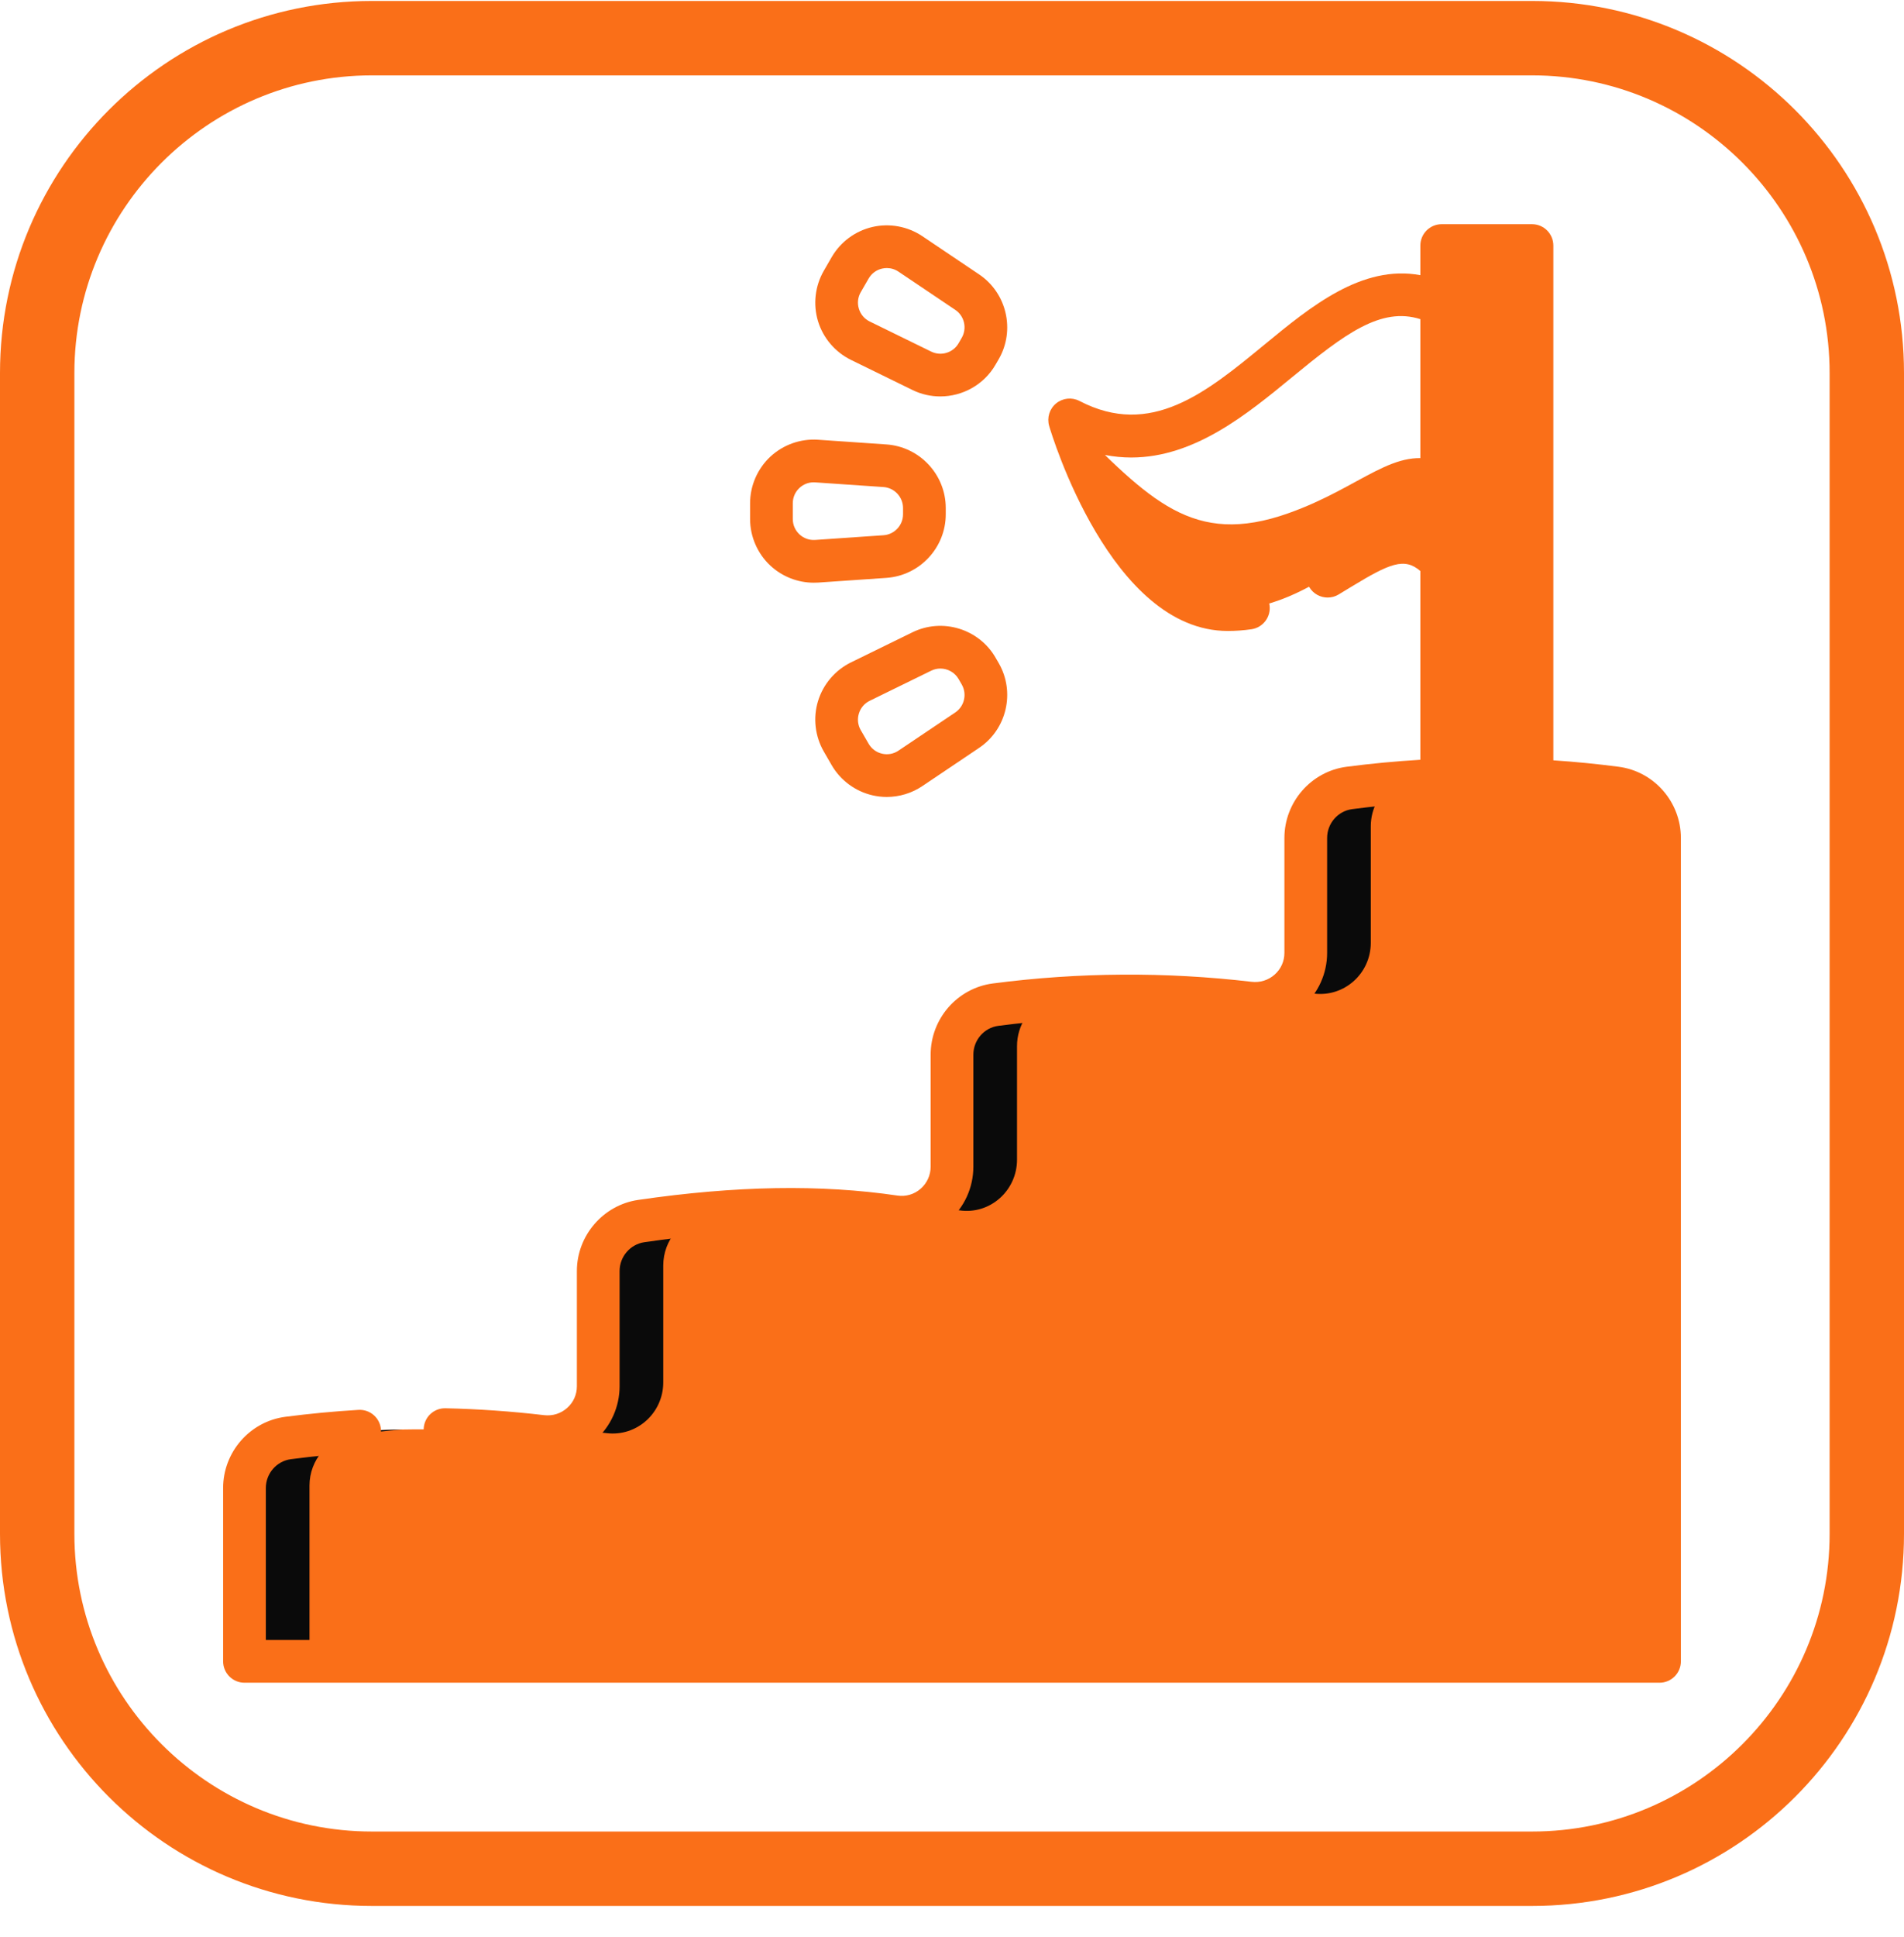 <svg width="60" height="61" viewBox="0 0 60 61" fill="none" xmlns="http://www.w3.org/2000/svg">
<g clip-path="url(#clip0_17_10652)">
<path d="M45.432 14.563V17.705C43.6 15.686 41.914 19.201 38.69 19.201C35.466 19.201 33.707 13.226 33.707 13.226C36.236 15.756 37.591 17.232 40.6 16.165C42.936 15.338 43.965 13.999 45.432 14.563Z" fill="#FA6F18"/>
<path d="M45.432 7.734H48.277V26.574H45.432V7.734Z" fill="#FA6F18"/>
<path d="M45.432 7.734H46.855V26.574H45.432V7.734Z" fill="#FA6F18"/>
<path d="M42.523 24.817C45.31 24.453 48.134 24.453 50.922 24.817C51.71 24.92 52.296 25.599 52.296 26.393V52.326H7.704L7.704 46.868C7.705 46.073 8.291 45.394 9.079 45.291C11.73 44.945 14.413 44.928 17.067 45.24C18.016 45.352 18.852 44.617 18.852 43.662L18.852 40.032C18.852 39.245 19.428 38.572 20.207 38.459C22.854 38.074 25.534 37.931 28.184 38.321C29.142 38.462 30 37.714 30 36.746L30 33.218C30 32.423 30.586 31.745 31.375 31.642C34.026 31.295 36.709 31.279 39.363 31.591C40.312 31.702 41.148 30.968 41.148 30.012L41.148 26.393C41.148 25.599 41.734 24.92 42.523 24.817Z" fill="#FA6F18"/>
<path d="M41.412 31.295C42.361 31.409 43.197 30.663 43.197 29.694L43.197 26.024C43.197 25.46 43.484 24.955 43.926 24.666C43.458 24.706 42.99 24.756 42.523 24.817C41.734 24.92 41.148 25.599 41.148 26.393L41.148 30.012C41.148 30.495 40.934 30.921 40.601 31.21C40.871 31.235 41.142 31.263 41.412 31.295Z" fill="#0A0A0A"/>
<path d="M30.233 38.121C31.191 38.264 32.049 37.506 32.049 36.524L32.049 32.946C32.049 32.298 32.428 31.726 32.987 31.473C32.448 31.516 31.911 31.572 31.375 31.642C30.586 31.745 30 32.423 30 33.218L30 36.746C30 37.267 29.752 37.724 29.373 38.013C29.66 38.043 29.947 38.078 30.233 38.121Z" fill="#0A0A0A"/>
<path d="M11.128 45.191C11.643 45.123 12.16 45.068 12.678 45.024C11.475 45.047 10.274 45.135 9.079 45.291C8.291 45.394 7.704 46.073 7.704 46.868L7.704 52.326H9.753L9.753 46.79C9.753 45.984 10.339 45.296 11.128 45.191Z" fill="#0A0A0A"/>
<path d="M19.116 45.139C20.065 45.253 20.901 44.508 20.901 43.538L20.901 39.857C20.901 39.058 21.477 38.376 22.256 38.261C22.517 38.223 22.779 38.187 23.041 38.154C22.094 38.216 21.149 38.322 20.207 38.459C19.428 38.572 18.852 39.245 18.852 40.032L18.852 43.662C18.852 44.252 18.532 44.758 18.064 45.032C18.415 45.062 18.766 45.098 19.116 45.139Z" fill="#0A0A0A"/>
<path d="M51.008 24.15C50.324 24.061 49.638 23.993 48.95 23.947V7.734C48.95 7.363 48.649 7.061 48.277 7.061H45.432C45.06 7.061 44.759 7.363 44.759 7.734V8.667C42.919 8.327 41.304 9.655 39.853 10.849C38.008 12.367 36.265 13.8 34.018 12.629C33.779 12.505 33.489 12.535 33.28 12.706C33.072 12.878 32.986 13.157 33.062 13.416C33.139 13.68 35.005 19.873 38.69 19.873C38.938 19.873 39.189 19.855 39.437 19.819C39.805 19.765 40.059 19.424 40.006 19.056C39.952 18.688 39.61 18.434 39.243 18.487C39.059 18.514 38.873 18.528 38.69 18.528C36.954 18.528 35.562 16.116 34.819 14.33C35.103 14.384 35.379 14.41 35.65 14.41C37.643 14.409 39.302 13.044 40.708 11.888C42.376 10.516 43.514 9.658 44.759 10.052V16.473C43.753 16.191 42.762 16.796 41.858 17.348C41.739 17.421 41.617 17.495 41.492 17.57C41.173 17.76 41.069 18.173 41.259 18.492C41.385 18.703 41.608 18.82 41.837 18.82C41.955 18.82 42.074 18.79 42.182 18.725C42.31 18.648 42.436 18.572 42.559 18.496C43.796 17.742 44.255 17.55 44.759 17.985V23.93C43.983 23.977 43.207 24.049 42.435 24.15C41.318 24.296 40.475 25.261 40.475 26.394V30.012C40.475 30.277 40.366 30.519 40.169 30.695C39.968 30.873 39.71 30.954 39.441 30.923C36.734 30.605 33.991 30.622 31.288 30.975C30.17 31.12 29.327 32.085 29.327 33.219V36.747C29.327 37.014 29.211 37.269 29.008 37.444C28.805 37.619 28.547 37.694 28.283 37.656C25.866 37.3 23.192 37.344 20.109 37.793C19.009 37.954 18.179 38.916 18.179 40.032V43.661C18.179 43.926 18.07 44.169 17.873 44.344C17.672 44.523 17.414 44.603 17.145 44.572C16.118 44.451 15.073 44.378 14.039 44.355C13.664 44.347 13.36 44.642 13.351 45.013C13.343 45.385 13.638 45.693 14.009 45.701C15 45.723 16.003 45.793 16.988 45.909C17.634 45.985 18.283 45.781 18.767 45.35C19.249 44.922 19.525 44.306 19.525 43.662V40.032C19.525 39.58 19.86 39.19 20.304 39.125C23.255 38.696 25.801 38.651 28.087 38.987C28.735 39.083 29.391 38.891 29.888 38.462C30.387 38.031 30.673 37.406 30.673 36.747V33.219C30.673 32.759 31.012 32.368 31.462 32.31C34.055 31.971 36.687 31.954 39.284 32.26C39.93 32.335 40.578 32.132 41.063 31.701C41.545 31.272 41.821 30.657 41.821 30.012V26.394C41.821 25.934 42.16 25.544 42.61 25.485C45.338 25.128 48.105 25.128 50.834 25.485C51.284 25.544 51.623 25.934 51.623 26.394V51.653H8.377V46.868C8.377 46.409 8.716 46.018 9.166 45.959C9.901 45.863 10.644 45.792 11.374 45.749C11.745 45.727 12.028 45.408 12.006 45.037C11.984 44.666 11.666 44.383 11.294 44.406C10.532 44.451 9.758 44.525 8.991 44.624C7.874 44.771 7.031 45.735 7.031 46.868V52.326C7.031 52.697 7.332 52.999 7.704 52.999H52.296C52.668 52.999 52.969 52.697 52.969 52.326V26.394C52.969 25.261 52.126 24.296 51.008 24.15ZM46.105 23.878V8.407H47.604V23.884C47.105 23.871 46.605 23.868 46.105 23.878Z" fill="#FA6F18"/>
<path d="M26.816 11.335L28.753 12.283C29.035 12.421 29.334 12.486 29.63 12.486C30.327 12.486 31.005 12.123 31.373 11.484L31.473 11.312C31.998 10.402 31.727 9.229 30.855 8.643L29.065 7.439C28.605 7.13 28.032 7.024 27.492 7.149C26.952 7.274 26.484 7.621 26.207 8.101L25.96 8.529C25.683 9.009 25.617 9.588 25.778 10.118C25.94 10.648 26.318 11.091 26.816 11.335ZM27.125 9.202L27.372 8.774C27.465 8.613 27.615 8.502 27.796 8.46C27.846 8.449 27.897 8.443 27.947 8.443C28.076 8.443 28.203 8.481 28.314 8.556L30.104 9.76C30.391 9.953 30.48 10.339 30.307 10.639C30.307 10.639 30.307 10.639 30.307 10.639L30.208 10.811C30.035 11.111 29.656 11.227 29.345 11.074L27.407 10.126C27.241 10.045 27.119 9.902 27.066 9.725C27.011 9.548 27.033 9.362 27.125 9.202Z" fill="#FA6F18"/>
<path d="M24.274 17.813C24.646 18.16 25.139 18.353 25.645 18.353C25.69 18.353 25.736 18.352 25.781 18.349L27.933 18.201C28.982 18.129 29.803 17.25 29.803 16.199V16C29.803 14.949 28.982 14.07 27.933 13.998L25.781 13.85C25.228 13.812 24.679 14.007 24.274 14.385C23.869 14.764 23.637 15.298 23.637 15.852V16.346C23.637 16.9 23.869 17.435 24.274 17.813ZM24.983 15.852C24.983 15.667 25.057 15.495 25.192 15.369C25.316 15.253 25.475 15.191 25.642 15.191C25.658 15.191 25.673 15.192 25.689 15.193L27.841 15.34C28.186 15.364 28.457 15.654 28.457 16V16.199C28.457 16.545 28.186 16.835 27.841 16.858L25.689 17.006C25.505 17.019 25.328 16.956 25.193 16.83C25.057 16.703 24.983 16.532 24.983 16.346L24.983 15.852Z" fill="#FA6F18"/>
<path d="M31.373 20.715L31.373 20.714C30.848 19.804 29.697 19.453 28.753 19.915L26.816 20.863C26.318 21.107 25.94 21.551 25.778 22.081C25.616 22.61 25.683 23.19 25.96 23.67L26.207 24.098C26.484 24.577 26.952 24.924 27.492 25.049C27.641 25.084 27.792 25.101 27.943 25.101C28.339 25.101 28.732 24.983 29.065 24.759L30.855 23.555C31.727 22.969 31.998 21.797 31.473 20.887L31.373 20.715ZM30.104 22.439L28.314 23.642C28.16 23.746 27.976 23.78 27.796 23.738C27.615 23.696 27.465 23.585 27.372 23.424L27.125 22.997C27.033 22.836 27.011 22.65 27.066 22.473C27.119 22.296 27.241 22.154 27.407 22.072L29.345 21.124C29.437 21.079 29.536 21.057 29.634 21.057C29.863 21.057 30.087 21.177 30.208 21.387L30.307 21.559C30.48 21.859 30.391 22.245 30.104 22.439Z" fill="#FA6F18"/>
<path d="M48.281 0.03H11.719C5.246 0.03 0 5.277 0 11.749V48.311C0 54.783 5.246 60.03 11.719 60.03H48.281C54.754 60.03 60 54.783 60 48.311V11.749C60 5.277 54.754 0.03 48.281 0.03ZM57.656 48.311C57.656 53.48 53.45 57.686 48.281 57.686H11.719C6.55 57.686 2.344 53.48 2.344 48.311V11.749C2.344 6.58 6.55 2.374 11.719 2.374H48.281C53.45 2.374 57.656 6.58 57.656 11.749V48.311Z" fill="#FA6F18"/>
</g>
<defs>
<clipPath id="clip0_17_10652">
<rect width="60" height="60" fill="white" transform="translate(0 0.03)"/>
</clipPath>
</defs>
</svg>
